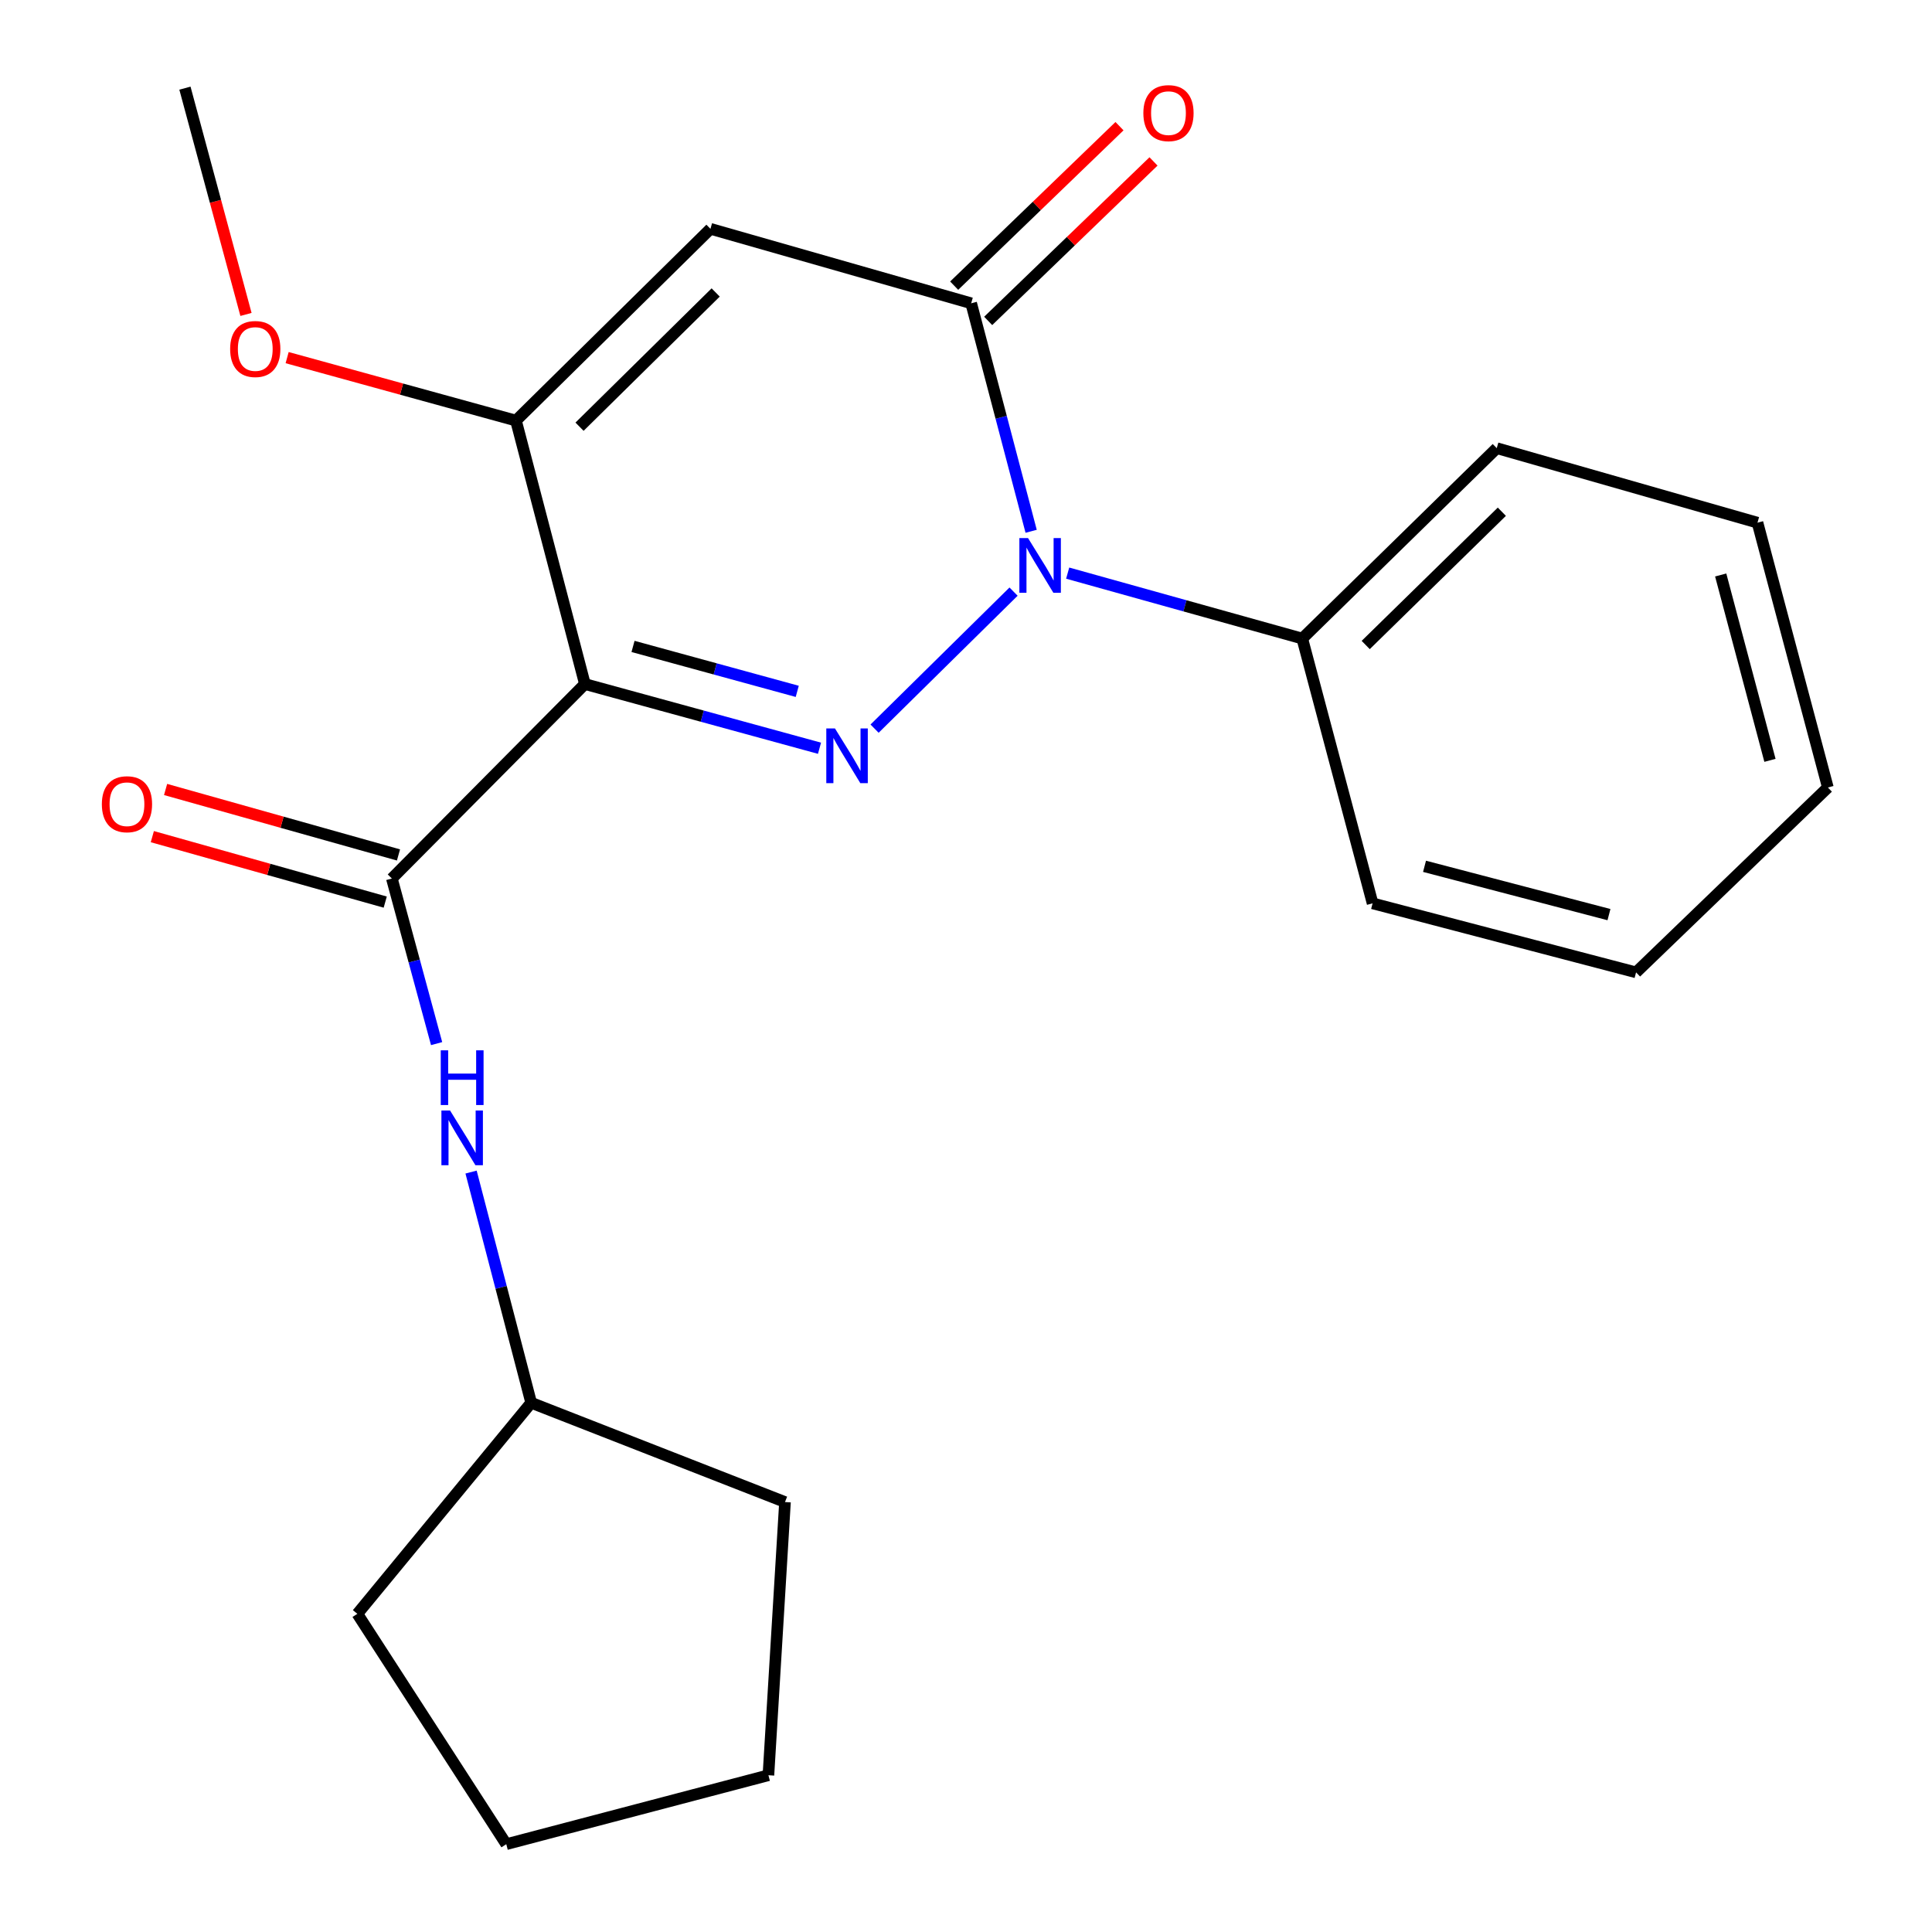 <?xml version='1.0' encoding='iso-8859-1'?>
<svg version='1.1' baseProfile='full'
              xmlns='http://www.w3.org/2000/svg'
                      xmlns:rdkit='http://www.rdkit.org/xml'
                      xmlns:xlink='http://www.w3.org/1999/xlink'
                  xml:space='preserve'
width='1000px' height='1000px' viewBox='0 0 1000 1000'>
<!-- END OF HEADER -->
<rect style='opacity:1.0;fill:#FFFFFF;stroke:none' width='1000' height='1000' x='0' y='0'> </rect>
<path class='bond-0' d='M 424.174,387.29 L 363.46,370.674' style='fill:none;fill-rule:evenodd;stroke:#0000FF;stroke-width:6px;stroke-linecap:butt;stroke-linejoin:miter;stroke-opacity:1' />
<path class='bond-0' d='M 363.46,370.674 L 302.745,354.058' style='fill:none;fill-rule:evenodd;stroke:#000000;stroke-width:6px;stroke-linecap:butt;stroke-linejoin:miter;stroke-opacity:1' />
<path class='bond-0' d='M 412.653,357.848 L 370.153,346.217' style='fill:none;fill-rule:evenodd;stroke:#0000FF;stroke-width:6px;stroke-linecap:butt;stroke-linejoin:miter;stroke-opacity:1' />
<path class='bond-0' d='M 370.153,346.217 L 327.653,334.586' style='fill:none;fill-rule:evenodd;stroke:#000000;stroke-width:6px;stroke-linecap:butt;stroke-linejoin:miter;stroke-opacity:1' />
<path class='bond-1' d='M 452.68,377.144 L 524.616,306.221' style='fill:none;fill-rule:evenodd;stroke:#0000FF;stroke-width:6px;stroke-linecap:butt;stroke-linejoin:miter;stroke-opacity:1' />
<path class='bond-4' d='M 302.745,354.058 L 267.063,217.696' style='fill:none;fill-rule:evenodd;stroke:#000000;stroke-width:6px;stroke-linecap:butt;stroke-linejoin:miter;stroke-opacity:1' />
<path class='bond-5' d='M 302.745,354.058 L 202.826,454.724' style='fill:none;fill-rule:evenodd;stroke:#000000;stroke-width:6px;stroke-linecap:butt;stroke-linejoin:miter;stroke-opacity:1' />
<path class='bond-2' d='M 533.718,274.999 L 518.2,215.99' style='fill:none;fill-rule:evenodd;stroke:#0000FF;stroke-width:6px;stroke-linecap:butt;stroke-linejoin:miter;stroke-opacity:1' />
<path class='bond-2' d='M 518.2,215.99 L 502.682,156.981' style='fill:none;fill-rule:evenodd;stroke:#000000;stroke-width:6px;stroke-linecap:butt;stroke-linejoin:miter;stroke-opacity:1' />
<path class='bond-7' d='M 552.626,296.645 L 613.338,313.582' style='fill:none;fill-rule:evenodd;stroke:#0000FF;stroke-width:6px;stroke-linecap:butt;stroke-linejoin:miter;stroke-opacity:1' />
<path class='bond-7' d='M 613.338,313.582 L 674.051,330.519' style='fill:none;fill-rule:evenodd;stroke:#000000;stroke-width:6px;stroke-linecap:butt;stroke-linejoin:miter;stroke-opacity:1' />
<path class='bond-3' d='M 502.682,156.981 L 367.728,118.439' style='fill:none;fill-rule:evenodd;stroke:#000000;stroke-width:6px;stroke-linecap:butt;stroke-linejoin:miter;stroke-opacity:1' />
<path class='bond-8' d='M 511.484,166.105 L 554.269,124.832' style='fill:none;fill-rule:evenodd;stroke:#000000;stroke-width:6px;stroke-linecap:butt;stroke-linejoin:miter;stroke-opacity:1' />
<path class='bond-8' d='M 554.269,124.832 L 597.054,83.558' style='fill:none;fill-rule:evenodd;stroke:#FF0000;stroke-width:6px;stroke-linecap:butt;stroke-linejoin:miter;stroke-opacity:1' />
<path class='bond-8' d='M 493.88,147.856 L 536.665,106.582' style='fill:none;fill-rule:evenodd;stroke:#000000;stroke-width:6px;stroke-linecap:butt;stroke-linejoin:miter;stroke-opacity:1' />
<path class='bond-8' d='M 536.665,106.582 L 579.449,65.309' style='fill:none;fill-rule:evenodd;stroke:#FF0000;stroke-width:6px;stroke-linecap:butt;stroke-linejoin:miter;stroke-opacity:1' />
<path class='bond-22' d='M 367.728,118.439 L 267.063,217.696' style='fill:none;fill-rule:evenodd;stroke:#000000;stroke-width:6px;stroke-linecap:butt;stroke-linejoin:miter;stroke-opacity:1' />
<path class='bond-22' d='M 370.432,151.383 L 299.966,220.863' style='fill:none;fill-rule:evenodd;stroke:#000000;stroke-width:6px;stroke-linecap:butt;stroke-linejoin:miter;stroke-opacity:1' />
<path class='bond-10' d='M 267.063,217.696 L 207.842,201.399' style='fill:none;fill-rule:evenodd;stroke:#000000;stroke-width:6px;stroke-linecap:butt;stroke-linejoin:miter;stroke-opacity:1' />
<path class='bond-10' d='M 207.842,201.399 L 148.622,185.103' style='fill:none;fill-rule:evenodd;stroke:#FF0000;stroke-width:6px;stroke-linecap:butt;stroke-linejoin:miter;stroke-opacity:1' />
<path class='bond-6' d='M 202.826,454.724 L 214.407,497.447' style='fill:none;fill-rule:evenodd;stroke:#000000;stroke-width:6px;stroke-linecap:butt;stroke-linejoin:miter;stroke-opacity:1' />
<path class='bond-6' d='M 214.407,497.447 L 225.987,540.17' style='fill:none;fill-rule:evenodd;stroke:#0000FF;stroke-width:6px;stroke-linecap:butt;stroke-linejoin:miter;stroke-opacity:1' />
<path class='bond-9' d='M 206.257,442.519 L 145.983,425.575' style='fill:none;fill-rule:evenodd;stroke:#000000;stroke-width:6px;stroke-linecap:butt;stroke-linejoin:miter;stroke-opacity:1' />
<path class='bond-9' d='M 145.983,425.575 L 85.708,408.632' style='fill:none;fill-rule:evenodd;stroke:#FF0000;stroke-width:6px;stroke-linecap:butt;stroke-linejoin:miter;stroke-opacity:1' />
<path class='bond-9' d='M 199.395,466.929 L 139.121,449.986' style='fill:none;fill-rule:evenodd;stroke:#000000;stroke-width:6px;stroke-linecap:butt;stroke-linejoin:miter;stroke-opacity:1' />
<path class='bond-9' d='M 139.121,449.986 L 78.847,433.042' style='fill:none;fill-rule:evenodd;stroke:#FF0000;stroke-width:6px;stroke-linecap:butt;stroke-linejoin:miter;stroke-opacity:1' />
<path class='bond-11' d='M 243.825,606.661 L 259.381,666.365' style='fill:none;fill-rule:evenodd;stroke:#0000FF;stroke-width:6px;stroke-linecap:butt;stroke-linejoin:miter;stroke-opacity:1' />
<path class='bond-11' d='M 259.381,666.365 L 274.937,726.068' style='fill:none;fill-rule:evenodd;stroke:#000000;stroke-width:6px;stroke-linecap:butt;stroke-linejoin:miter;stroke-opacity:1' />
<path class='bond-12' d='M 674.051,330.519 L 774.716,231.966' style='fill:none;fill-rule:evenodd;stroke:#000000;stroke-width:6px;stroke-linecap:butt;stroke-linejoin:miter;stroke-opacity:1' />
<path class='bond-12' d='M 706.889,333.855 L 777.355,264.868' style='fill:none;fill-rule:evenodd;stroke:#000000;stroke-width:6px;stroke-linecap:butt;stroke-linejoin:miter;stroke-opacity:1' />
<path class='bond-13' d='M 674.051,330.519 L 710.451,467.571' style='fill:none;fill-rule:evenodd;stroke:#000000;stroke-width:6px;stroke-linecap:butt;stroke-linejoin:miter;stroke-opacity:1' />
<path class='bond-14' d='M 127.318,162.748 L 111.52,104.186' style='fill:none;fill-rule:evenodd;stroke:#FF0000;stroke-width:6px;stroke-linecap:butt;stroke-linejoin:miter;stroke-opacity:1' />
<path class='bond-14' d='M 111.52,104.186 L 95.722,45.623' style='fill:none;fill-rule:evenodd;stroke:#000000;stroke-width:6px;stroke-linecap:butt;stroke-linejoin:miter;stroke-opacity:1' />
<path class='bond-15' d='M 274.937,726.068 L 184.963,835.313' style='fill:none;fill-rule:evenodd;stroke:#000000;stroke-width:6px;stroke-linecap:butt;stroke-linejoin:miter;stroke-opacity:1' />
<path class='bond-16' d='M 274.937,726.068 L 406.313,777.458' style='fill:none;fill-rule:evenodd;stroke:#000000;stroke-width:6px;stroke-linecap:butt;stroke-linejoin:miter;stroke-opacity:1' />
<path class='bond-17' d='M 774.716,231.966 L 909.67,270.536' style='fill:none;fill-rule:evenodd;stroke:#000000;stroke-width:6px;stroke-linecap:butt;stroke-linejoin:miter;stroke-opacity:1' />
<path class='bond-18' d='M 710.451,467.571 L 846.828,503.296' style='fill:none;fill-rule:evenodd;stroke:#000000;stroke-width:6px;stroke-linecap:butt;stroke-linejoin:miter;stroke-opacity:1' />
<path class='bond-18' d='M 737.333,448.401 L 832.797,473.408' style='fill:none;fill-rule:evenodd;stroke:#000000;stroke-width:6px;stroke-linecap:butt;stroke-linejoin:miter;stroke-opacity:1' />
<path class='bond-20' d='M 184.963,835.313 L 262.048,954.545' style='fill:none;fill-rule:evenodd;stroke:#000000;stroke-width:6px;stroke-linecap:butt;stroke-linejoin:miter;stroke-opacity:1' />
<path class='bond-19' d='M 406.313,777.458 L 397.734,918.863' style='fill:none;fill-rule:evenodd;stroke:#000000;stroke-width:6px;stroke-linecap:butt;stroke-linejoin:miter;stroke-opacity:1' />
<path class='bond-23' d='M 909.67,270.536 L 946.099,407.603' style='fill:none;fill-rule:evenodd;stroke:#000000;stroke-width:6px;stroke-linecap:butt;stroke-linejoin:miter;stroke-opacity:1' />
<path class='bond-23' d='M 890.629,297.609 L 916.129,393.556' style='fill:none;fill-rule:evenodd;stroke:#000000;stroke-width:6px;stroke-linecap:butt;stroke-linejoin:miter;stroke-opacity:1' />
<path class='bond-21' d='M 846.828,503.296 L 946.099,407.603' style='fill:none;fill-rule:evenodd;stroke:#000000;stroke-width:6px;stroke-linecap:butt;stroke-linejoin:miter;stroke-opacity:1' />
<path class='bond-24' d='M 397.734,918.863 L 262.048,954.545' style='fill:none;fill-rule:evenodd;stroke:#000000;stroke-width:6px;stroke-linecap:butt;stroke-linejoin:miter;stroke-opacity:1' />
<path  class='atom-0' d='M 432.171 377.032
L 441.451 392.032
Q 442.371 393.512, 443.851 396.192
Q 445.331 398.872, 445.411 399.032
L 445.411 377.032
L 449.171 377.032
L 449.171 405.352
L 445.291 405.352
L 435.331 388.952
Q 434.171 387.032, 432.931 384.832
Q 431.731 382.632, 431.371 381.952
L 431.371 405.352
L 427.691 405.352
L 427.691 377.032
L 432.171 377.032
' fill='#0000FF'/>
<path  class='atom-2' d='M 532.104 278.507
L 541.384 293.507
Q 542.304 294.987, 543.784 297.667
Q 545.264 300.347, 545.344 300.507
L 545.344 278.507
L 549.104 278.507
L 549.104 306.827
L 545.224 306.827
L 535.264 290.427
Q 534.104 288.507, 532.864 286.307
Q 531.664 284.107, 531.304 283.427
L 531.304 306.827
L 527.624 306.827
L 527.624 278.507
L 532.104 278.507
' fill='#0000FF'/>
<path  class='atom-7' d='M 232.953 574.799
L 242.233 589.799
Q 243.153 591.279, 244.633 593.959
Q 246.113 596.639, 246.193 596.799
L 246.193 574.799
L 249.953 574.799
L 249.953 603.119
L 246.073 603.119
L 236.113 586.719
Q 234.953 584.799, 233.713 582.599
Q 232.513 580.399, 232.153 579.719
L 232.153 603.119
L 228.473 603.119
L 228.473 574.799
L 232.953 574.799
' fill='#0000FF'/>
<path  class='atom-7' d='M 228.133 543.647
L 231.973 543.647
L 231.973 555.687
L 246.453 555.687
L 246.453 543.647
L 250.293 543.647
L 250.293 571.967
L 246.453 571.967
L 246.453 558.887
L 231.973 558.887
L 231.973 571.967
L 228.133 571.967
L 228.133 543.647
' fill='#0000FF'/>
<path  class='atom-9' d='M 591.799 58.55
Q 591.799 51.75, 595.159 47.95
Q 598.519 44.15, 604.799 44.15
Q 611.079 44.15, 614.439 47.95
Q 617.799 51.75, 617.799 58.55
Q 617.799 65.43, 614.399 69.35
Q 610.999 73.23, 604.799 73.23
Q 598.559 73.23, 595.159 69.35
Q 591.799 65.47, 591.799 58.55
M 604.799 70.03
Q 609.119 70.03, 611.439 67.15
Q 613.799 64.23, 613.799 58.55
Q 613.799 52.99, 611.439 50.19
Q 609.119 47.35, 604.799 47.35
Q 600.479 47.35, 598.119 50.15
Q 595.799 52.95, 595.799 58.55
Q 595.799 64.27, 598.119 67.15
Q 600.479 70.03, 604.799 70.03
' fill='#FF0000'/>
<path  class='atom-10' d='M 52.717 416.262
Q 52.717 409.462, 56.077 405.662
Q 59.437 401.862, 65.717 401.862
Q 71.997 401.862, 75.357 405.662
Q 78.717 409.462, 78.717 416.262
Q 78.717 423.142, 75.317 427.062
Q 71.917 430.942, 65.717 430.942
Q 59.477 430.942, 56.077 427.062
Q 52.717 423.182, 52.717 416.262
M 65.717 427.742
Q 70.037 427.742, 72.357 424.862
Q 74.717 421.942, 74.717 416.262
Q 74.717 410.702, 72.357 407.902
Q 70.037 405.062, 65.717 405.062
Q 61.397 405.062, 59.037 407.862
Q 56.717 410.662, 56.717 416.262
Q 56.717 421.982, 59.037 424.862
Q 61.397 427.742, 65.717 427.742
' fill='#FF0000'/>
<path  class='atom-11' d='M 119.123 180.642
Q 119.123 173.842, 122.483 170.042
Q 125.843 166.242, 132.123 166.242
Q 138.403 166.242, 141.763 170.042
Q 145.123 173.842, 145.123 180.642
Q 145.123 187.522, 141.723 191.442
Q 138.323 195.322, 132.123 195.322
Q 125.883 195.322, 122.483 191.442
Q 119.123 187.562, 119.123 180.642
M 132.123 192.122
Q 136.443 192.122, 138.763 189.242
Q 141.123 186.322, 141.123 180.642
Q 141.123 175.082, 138.763 172.282
Q 136.443 169.442, 132.123 169.442
Q 127.803 169.442, 125.443 172.242
Q 123.123 175.042, 123.123 180.642
Q 123.123 186.362, 125.443 189.242
Q 127.803 192.122, 132.123 192.122
' fill='#FF0000'/>
</svg>
